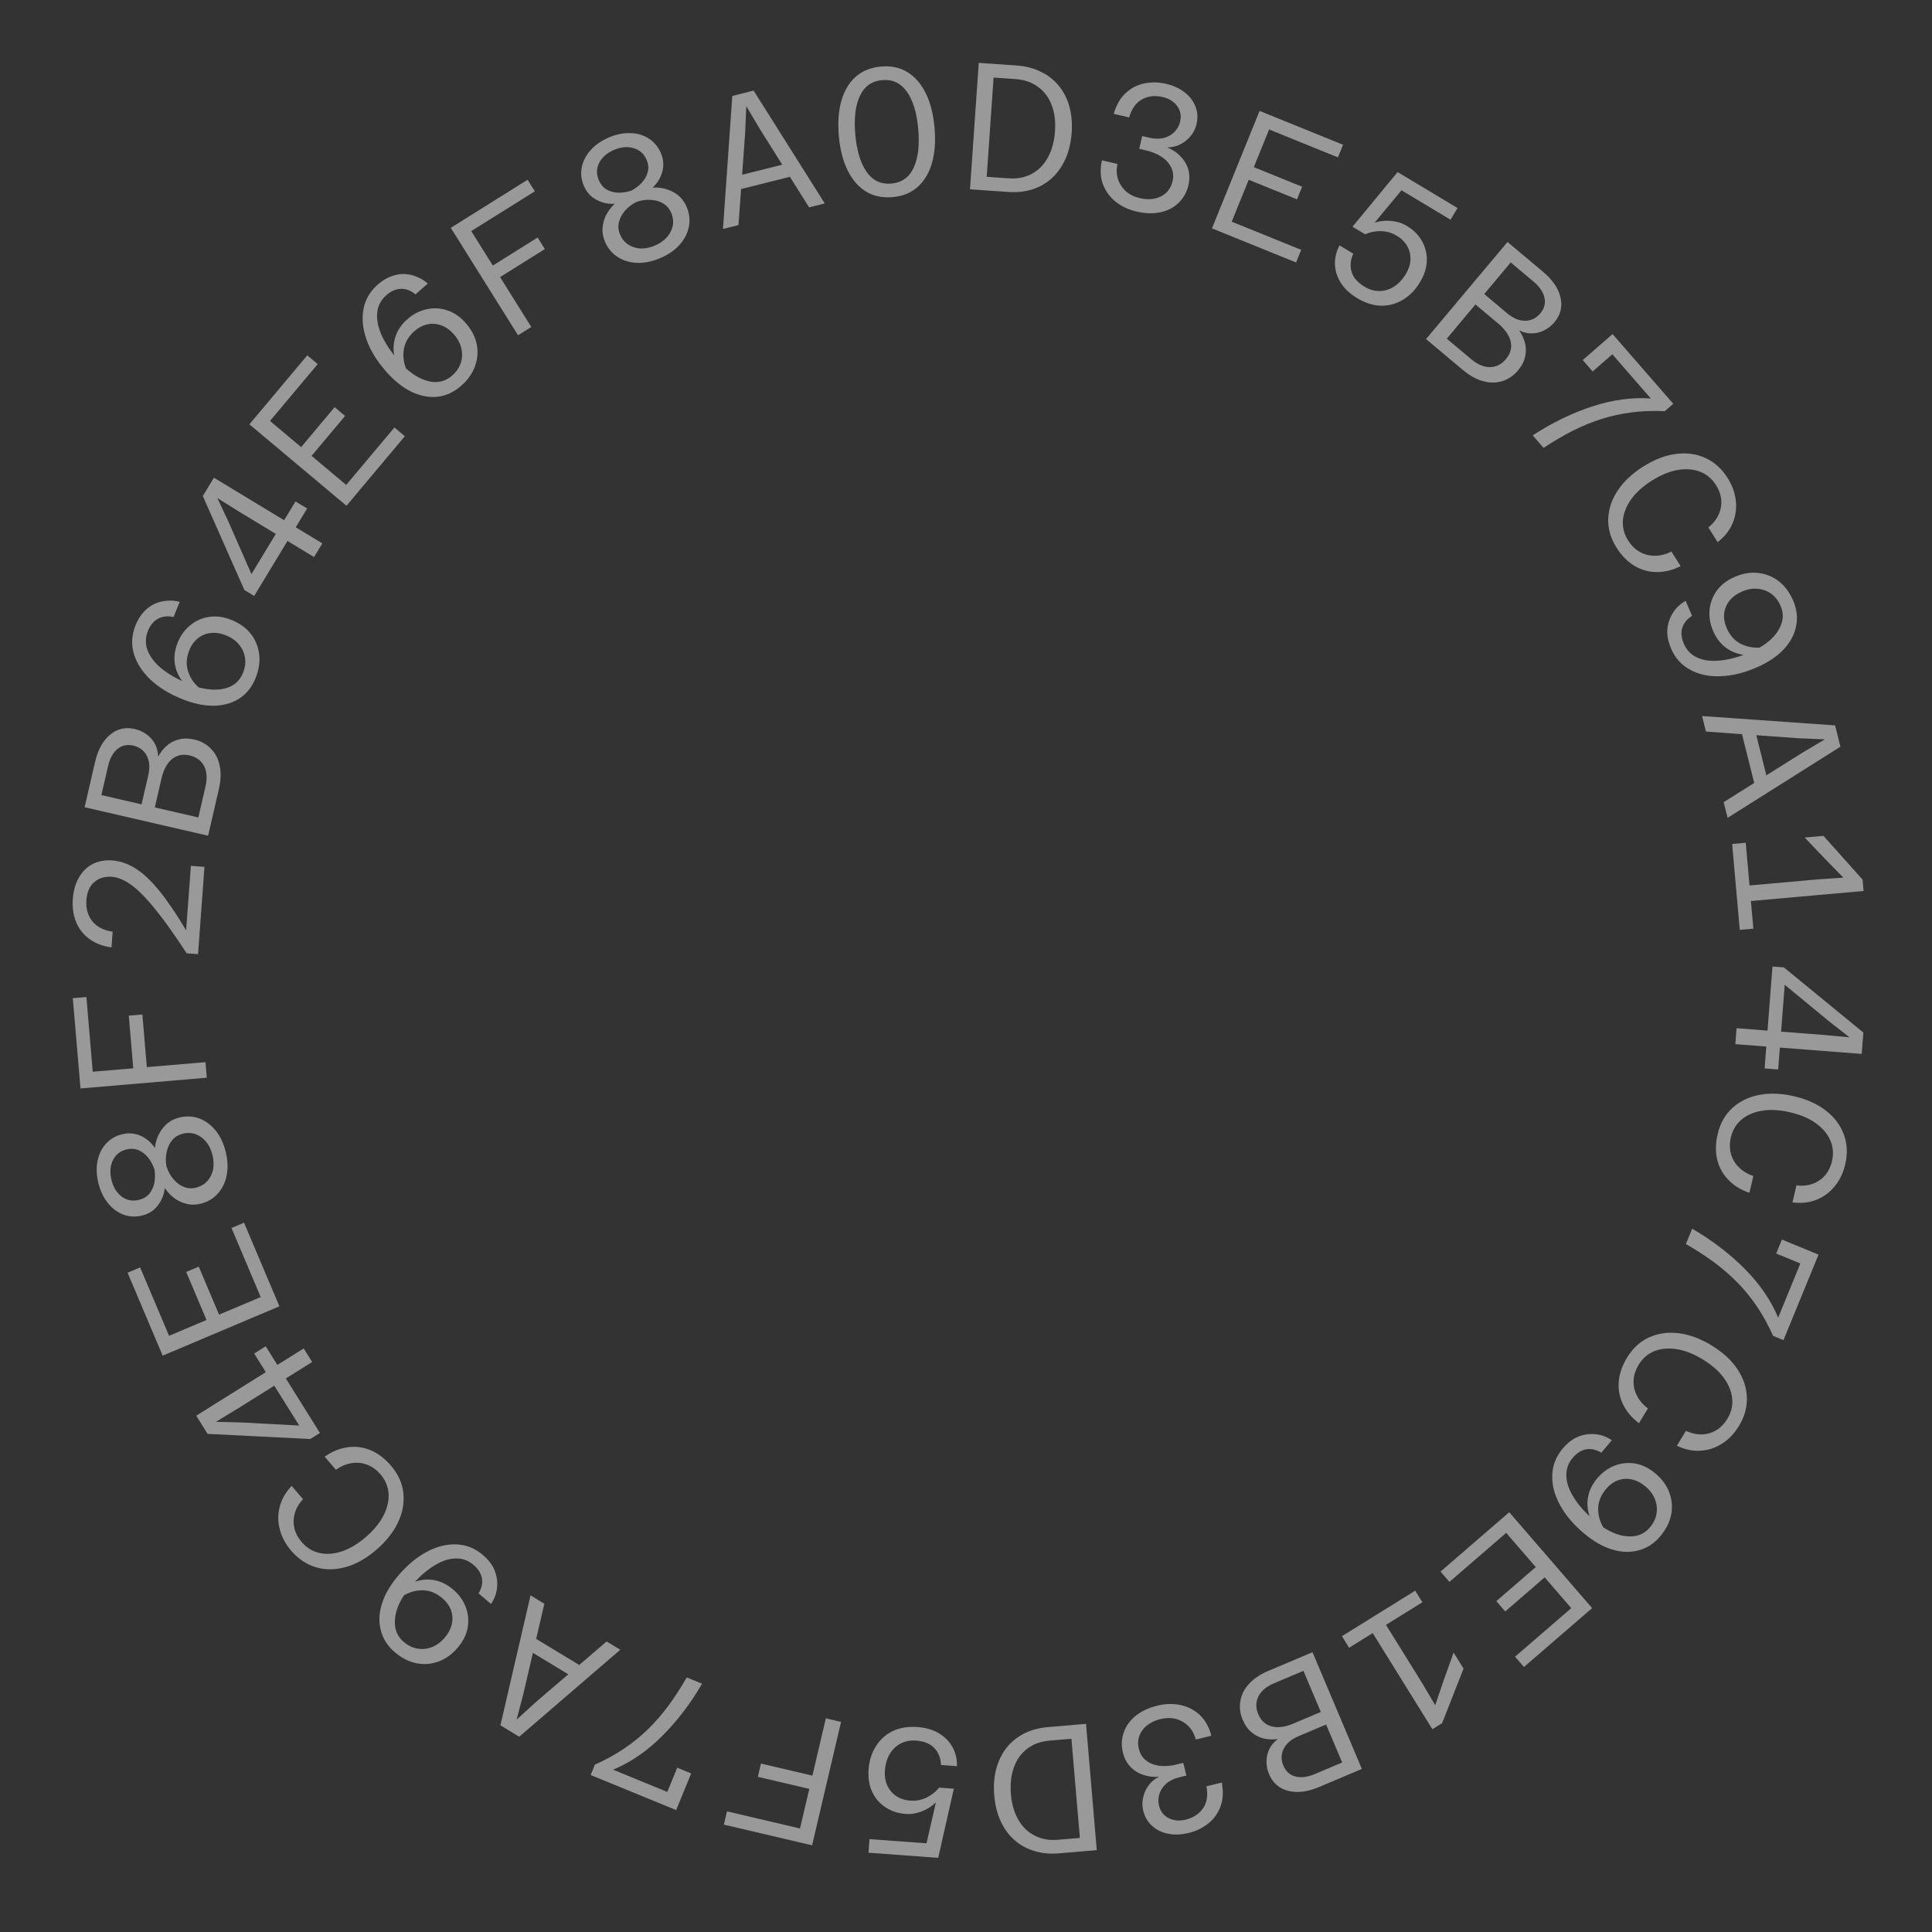 <svg width="133" height="133" viewBox="0 0 133 133" fill="none" xmlns="http://www.w3.org/2000/svg">
<rect x="0" y="0" width="133" height="133" fill="#333333" stroke="none"/>
<path d="M119.546 70.782L121.677 70.947L122.018 66.535L122.803 66.596L128.274 71.081L128.16 72.552L122.527 72.116L122.41 73.624L121.476 73.552L121.592 72.044L119.461 71.879L119.546 70.782ZM122.861 67.792L122.612 71.019L125.553 71.247L127.321 71.409L125.914 70.309L122.861 67.792Z" fill="white" fill-opacity="0.5"/>
<path d="M118.245 78.071C118.42 77.325 118.763 76.721 119.274 76.258C119.783 75.804 120.4 75.508 121.126 75.37C121.86 75.234 122.653 75.266 123.504 75.466C124.397 75.675 125.135 76.011 125.72 76.474C126.305 76.936 126.711 77.485 126.939 78.121C127.166 78.756 127.195 79.435 127.026 80.157C126.887 80.749 126.645 81.253 126.299 81.668C125.962 82.086 125.543 82.394 125.042 82.593C124.542 82.793 123.993 82.852 123.395 82.772L123.669 81.603C124.269 81.676 124.792 81.563 125.238 81.265C125.685 80.968 125.977 80.523 126.116 79.931C126.234 79.428 126.196 78.952 126.001 78.504C125.807 78.056 125.472 77.661 124.996 77.318C124.526 76.985 123.938 76.736 123.232 76.571C122.518 76.403 121.872 76.367 121.293 76.462C120.723 76.56 120.251 76.766 119.877 77.08C119.512 77.397 119.272 77.799 119.158 78.285C119.061 78.699 119.062 79.08 119.16 79.428C119.256 79.785 119.436 80.092 119.701 80.351C119.963 80.618 120.297 80.821 120.701 80.958L120.43 82.115C119.851 81.919 119.368 81.622 118.983 81.223C118.603 80.834 118.348 80.372 118.216 79.836C118.085 79.3 118.095 78.712 118.245 78.071Z" fill="white" fill-opacity="0.5"/>
<path d="M116.489 84.585C117.181 84.985 117.828 85.417 118.431 85.88C119.041 86.347 119.601 86.837 120.111 87.352C120.628 87.87 121.077 88.41 121.459 88.972C121.849 89.537 122.166 90.117 122.408 90.712L124.333 86.016L125.189 86.367L122.776 92.254L122.059 91.96C121.735 91.233 121.369 90.565 120.961 89.957C120.558 89.359 120.109 88.806 119.615 88.297C119.126 87.8 118.584 87.33 117.99 86.889C117.401 86.458 116.757 86.041 116.058 85.638L116.489 84.585ZM125.189 86.367L124.795 87.327L122.274 86.293L122.667 85.333L125.189 86.367Z" fill="white" fill-opacity="0.5"/>
<path d="M112.014 93.45C112.414 92.795 112.928 92.328 113.558 92.049C114.183 91.777 114.862 91.688 115.595 91.784C116.334 91.884 117.077 92.162 117.824 92.619C118.606 93.096 119.203 93.646 119.614 94.268C120.025 94.891 120.239 95.539 120.257 96.214C120.274 96.888 120.09 97.542 119.703 98.175C119.386 98.694 118.999 99.097 118.54 99.384C118.089 99.674 117.595 99.836 117.057 99.869C116.52 99.902 115.98 99.787 115.437 99.524L116.063 98.5C116.609 98.756 117.141 98.812 117.658 98.669C118.175 98.526 118.593 98.195 118.91 97.676C119.179 97.235 119.291 96.771 119.246 96.285C119.202 95.799 119.007 95.318 118.662 94.844C118.32 94.381 117.839 93.961 117.22 93.583C116.595 93.201 115.992 92.964 115.412 92.874C114.84 92.788 114.327 92.836 113.874 93.018C113.428 93.205 113.075 93.512 112.814 93.938C112.593 94.301 112.474 94.663 112.458 95.025C112.438 95.393 112.514 95.742 112.684 96.07C112.85 96.406 113.103 96.703 113.444 96.96L112.825 97.973C112.337 97.606 111.971 97.173 111.729 96.674C111.49 96.186 111.392 95.667 111.435 95.117C111.478 94.567 111.671 94.011 112.014 93.45Z" fill="white" fill-opacity="0.5"/>
<path d="M109.957 101.766C110.296 101.365 110.694 101.074 111.152 100.894C111.605 100.72 112.077 100.672 112.568 100.749C113.054 100.832 113.52 101.062 113.965 101.439C114.423 101.826 114.741 102.264 114.918 102.751C115.101 103.245 115.143 103.75 115.045 104.266C114.941 104.79 114.687 105.29 114.284 105.767C113.869 106.257 113.376 106.576 112.803 106.725C112.231 106.885 111.62 106.866 110.971 106.666C110.328 106.471 109.675 106.094 109.013 105.535C108.294 104.927 107.749 104.275 107.377 103.579C107.006 102.894 106.834 102.214 106.86 101.537C106.881 100.868 107.12 100.262 107.577 99.721C107.841 99.409 108.116 99.173 108.405 99.013C108.699 98.858 108.996 98.766 109.295 98.735C109.594 98.704 109.885 98.721 110.168 98.785C110.453 98.862 110.717 98.982 110.961 99.145L110.235 100.004C109.88 99.791 109.531 99.714 109.187 99.772C108.849 99.836 108.543 100.03 108.269 100.355C107.967 100.711 107.821 101.111 107.828 101.554C107.83 102.003 107.973 102.467 108.255 102.946C108.532 103.431 108.924 103.91 109.431 104.382C109.275 103.934 109.241 103.484 109.327 103.034C109.413 102.583 109.623 102.16 109.957 101.766ZM113.576 105.152C113.829 104.853 113.982 104.536 114.037 104.2C114.092 103.864 114.055 103.533 113.927 103.207C113.799 102.881 113.586 102.591 113.287 102.338C112.981 102.08 112.663 101.915 112.331 101.842C112.006 101.774 111.689 101.795 111.379 101.904C111.075 102.018 110.802 102.218 110.56 102.505C110.216 102.912 110.036 103.344 110.021 103.8C110.007 104.269 110.121 104.715 110.364 105.138C110.996 105.552 111.599 105.762 112.173 105.767C112.748 105.784 113.215 105.579 113.576 105.152Z" fill="white" fill-opacity="0.5"/>
<path d="M103.897 104.102L109.602 110.703L104.911 114.757L104.298 114.048L108.166 110.705L106.336 108.586L103.621 110.932L103.008 110.223L105.723 107.877L103.687 105.522L99.781 108.898L99.168 108.188L103.897 104.102Z" fill="white" fill-opacity="0.5"/>
<path d="M94.917 111.06L97.91 115.881L98.801 117.388L99.38 115.69L100.067 113.762L100.753 114.867L99.275 118.624L98.606 119.04L94.003 111.627L94.917 111.06ZM97.423 109.504L97.917 110.3L92.873 113.432L92.379 112.636L97.423 109.504Z" fill="white" fill-opacity="0.5"/>
<path d="M87.968 119.715C87.643 119.762 87.327 119.751 87.017 119.683C86.708 119.614 86.427 119.475 86.176 119.265C85.916 119.058 85.709 118.77 85.553 118.402C85.364 117.957 85.31 117.518 85.39 117.086C85.462 116.658 85.662 116.265 85.991 115.909C86.32 115.553 86.761 115.258 87.314 115.024L90.353 113.739L93.752 121.774L90.839 123.006C90.018 123.354 89.297 123.446 88.676 123.283C88.055 123.121 87.618 122.74 87.365 122.141C87.245 121.857 87.185 121.566 87.185 121.267C87.186 120.969 87.251 120.683 87.38 120.411C87.505 120.15 87.701 119.918 87.968 119.715ZM90.497 122.133L92.396 121.33L91.291 118.716L89.391 119.52C88.893 119.731 88.553 120.019 88.373 120.385C88.185 120.754 88.177 121.142 88.349 121.549C88.518 121.948 88.796 122.197 89.181 122.296C89.567 122.395 90.006 122.341 90.497 122.133ZM89.728 115.021L87.702 115.878C87.18 116.099 86.823 116.399 86.631 116.779C86.442 117.166 86.438 117.575 86.62 118.005C86.811 118.458 87.12 118.739 87.546 118.848C87.973 118.957 88.47 118.892 89.038 118.652L90.926 117.853L89.728 115.021Z" fill="white" fill-opacity="0.5"/>
<path d="M79.673 117.418C80.215 117.284 80.744 117.27 81.259 117.374C81.766 117.481 82.207 117.707 82.584 118.052C82.963 118.405 83.232 118.883 83.389 119.488L82.321 119.752C82.219 119.373 82.049 119.064 81.809 118.822C81.561 118.583 81.272 118.418 80.94 118.328C80.611 118.247 80.264 118.251 79.9 118.34C79.334 118.48 78.913 118.738 78.637 119.116C78.363 119.501 78.284 119.928 78.399 120.397C78.487 120.753 78.661 121.024 78.921 121.208C79.175 121.403 79.483 121.52 79.845 121.56C80.207 121.599 80.59 121.569 80.994 121.47L81.455 121.356L81.671 122.23L81.173 122.352C80.801 122.444 80.503 122.591 80.278 122.792C80.053 122.994 79.899 123.224 79.818 123.485C79.73 123.756 79.719 124.024 79.785 124.291C79.885 124.696 80.106 124.985 80.449 125.157C80.794 125.338 81.189 125.374 81.634 125.264C82.16 125.134 82.558 124.869 82.828 124.468C83.092 124.076 83.166 123.577 83.051 122.971L84.107 122.71C84.226 123.333 84.198 123.881 84.023 124.353C83.842 124.836 83.56 125.227 83.18 125.527C82.793 125.837 82.348 126.054 81.847 126.177C81.329 126.305 80.853 126.324 80.418 126.234C79.986 126.151 79.621 125.975 79.323 125.706C79.016 125.438 78.809 125.086 78.701 124.649C78.627 124.349 78.626 124.045 78.695 123.736C78.765 123.427 78.893 123.147 79.08 122.894C79.26 122.653 79.496 122.457 79.785 122.309C79.399 122.344 79.036 122.3 78.697 122.178C78.352 122.066 78.057 121.881 77.814 121.623C77.57 121.366 77.4 121.043 77.304 120.655C77.184 120.169 77.203 119.705 77.36 119.263C77.509 118.823 77.78 118.443 78.173 118.123C78.566 117.803 79.066 117.568 79.673 117.418Z" fill="white" fill-opacity="0.5"/>
<path d="M74.763 118.671L75.502 127.365L72.899 127.586C72.276 127.639 71.707 127.583 71.191 127.418C70.668 127.261 70.211 127.008 69.821 126.656C69.433 126.313 69.12 125.883 68.884 125.368C68.648 124.853 68.502 124.268 68.446 123.612C68.389 122.947 68.434 122.337 68.579 121.781C68.725 121.234 68.959 120.749 69.283 120.329C69.608 119.916 70.014 119.585 70.503 119.334C70.985 119.093 71.537 118.945 72.159 118.892L74.763 118.671ZM73.758 119.697L72.239 119.827C71.641 119.877 71.134 120.063 70.718 120.382C70.294 120.703 69.987 121.13 69.798 121.665C69.602 122.209 69.533 122.825 69.592 123.514C69.65 124.203 69.822 124.791 70.106 125.277C70.381 125.764 70.755 126.125 71.227 126.361C71.691 126.606 72.222 126.703 72.819 126.652L74.339 126.523L73.758 119.697Z" fill="white" fill-opacity="0.5"/>
<path d="M63.155 118.89C63.72 118.932 64.207 119.072 64.616 119.311C65.024 119.55 65.34 119.866 65.561 120.258C65.783 120.65 65.889 121.092 65.878 121.585L64.781 121.504C64.764 121.043 64.613 120.656 64.327 120.343C64.04 120.037 63.622 119.865 63.074 119.824C62.675 119.795 62.319 119.861 62.007 120.022C61.694 120.183 61.442 120.423 61.252 120.744C61.061 121.064 60.95 121.444 60.917 121.885C60.875 122.458 61.016 122.936 61.338 123.319C61.661 123.702 62.105 123.915 62.67 123.956C63.053 123.984 63.421 123.915 63.776 123.749C64.122 123.582 64.415 123.353 64.654 123.061L65.663 123.136L64.587 127.894L59.788 127.542L59.856 126.607L63.783 126.895L64.429 124.073C64.159 124.337 63.839 124.543 63.469 124.691C63.09 124.839 62.718 124.9 62.352 124.873C61.812 124.833 61.343 124.677 60.945 124.406C60.539 124.134 60.235 123.777 60.034 123.336C59.832 122.895 59.752 122.388 59.794 121.815C59.841 121.183 60.014 120.64 60.315 120.186C60.608 119.731 60.996 119.388 61.481 119.156C61.965 118.933 62.523 118.844 63.155 118.89Z" fill="white" fill-opacity="0.5"/>
<path d="M57.898 118.538L55.905 127.033L49.832 125.608L50.046 124.695L55.072 125.874L55.712 123.148L52.17 122.317L52.385 121.405L55.926 122.236L56.851 118.293L57.898 118.538Z" fill="white" fill-opacity="0.5"/>
<path d="M48.329 115.907C47.929 116.599 47.497 117.246 47.034 117.849C46.567 118.459 46.077 119.019 45.562 119.529C45.044 120.046 44.504 120.495 43.942 120.877C43.377 121.267 42.797 121.584 42.202 121.826L46.898 123.751L46.547 124.606L40.66 122.194L40.954 121.477C41.681 121.153 42.349 120.787 42.957 120.379C43.555 119.976 44.108 119.527 44.617 119.033C45.114 118.544 45.584 118.002 46.025 117.408C46.456 116.819 46.873 116.175 47.277 115.476L48.329 115.907ZM46.547 124.606L45.587 124.213L46.621 121.692L47.581 122.085L46.547 124.606Z" fill="white" fill-opacity="0.5"/>
<path d="M40.377 114.923L39.891 115.725L35.839 113.271L36.325 112.469L40.377 114.923ZM35.744 119.556L34.45 118.772L36.522 109.826L37.474 110.403L36.029 116.601L35.564 118.38L36.933 117.134L41.761 113L42.702 113.57L35.744 119.556Z" fill="white" fill-opacity="0.5"/>
<path d="M31.183 109.414C31.584 109.753 31.875 110.151 32.055 110.609C32.229 111.062 32.278 111.534 32.2 112.025C32.117 112.511 31.887 112.977 31.511 113.422C31.123 113.88 30.686 114.198 30.198 114.375C29.705 114.558 29.2 114.6 28.683 114.502C28.16 114.398 27.659 114.144 27.182 113.741C26.692 113.326 26.373 112.833 26.224 112.26C26.064 111.688 26.084 111.077 26.284 110.428C26.478 109.785 26.855 109.132 27.415 108.47C28.022 107.751 28.674 107.206 29.371 106.834C30.055 106.463 30.735 106.291 31.412 106.317C32.082 106.338 32.687 106.577 33.228 107.034C33.54 107.298 33.776 107.573 33.936 107.862C34.091 108.156 34.184 108.453 34.215 108.752C34.246 109.051 34.229 109.342 34.164 109.625C34.087 109.91 33.967 110.174 33.804 110.418L32.945 109.692C33.158 109.337 33.235 108.988 33.177 108.644C33.113 108.306 32.919 108 32.594 107.726C32.238 107.424 31.838 107.278 31.395 107.285C30.946 107.287 30.482 107.43 30.003 107.712C29.518 107.989 29.039 108.381 28.567 108.888C29.015 108.732 29.465 108.698 29.916 108.784C30.366 108.87 30.789 109.08 31.183 109.414ZM27.797 113.033C28.096 113.286 28.413 113.439 28.749 113.494C29.085 113.549 29.416 113.512 29.742 113.384C30.069 113.256 30.358 113.043 30.611 112.744C30.869 112.438 31.035 112.12 31.108 111.788C31.175 111.464 31.154 111.146 31.045 110.836C30.931 110.532 30.731 110.259 30.445 110.017C30.037 109.673 29.605 109.493 29.149 109.478C28.68 109.464 28.235 109.578 27.811 109.821C27.397 110.453 27.188 111.056 27.183 111.63C27.166 112.205 27.37 112.672 27.797 113.033Z" fill="white" fill-opacity="0.5"/>
<path d="M26.905 100.887C27.406 101.467 27.694 102.099 27.768 102.784C27.837 103.463 27.714 104.136 27.4 104.804C27.079 105.478 26.587 106.101 25.925 106.673C25.232 107.273 24.526 107.673 23.808 107.875C23.09 108.077 22.408 108.083 21.76 107.894C21.112 107.705 20.545 107.33 20.06 106.769C19.663 106.309 19.397 105.817 19.264 105.293C19.124 104.775 19.121 104.255 19.253 103.733C19.386 103.211 19.66 102.731 20.076 102.295L20.861 103.203C20.45 103.646 20.234 104.135 20.213 104.671C20.192 105.207 20.38 105.705 20.778 106.166C21.116 106.556 21.523 106.805 22 106.91C22.477 107.016 22.993 106.977 23.55 106.793C24.096 106.608 24.642 106.279 25.191 105.805C25.746 105.325 26.154 104.823 26.417 104.299C26.674 103.78 26.784 103.277 26.749 102.79C26.707 102.308 26.523 101.878 26.196 101.5C25.918 101.178 25.609 100.955 25.27 100.83C24.925 100.698 24.57 100.664 24.205 100.726C23.834 100.781 23.475 100.932 23.126 101.179L22.35 100.28C22.848 99.927 23.372 99.711 23.921 99.633C24.459 99.554 24.983 99.618 25.493 99.827C26.004 100.035 26.474 100.389 26.905 100.887Z" fill="white" fill-opacity="0.5"/>
<path d="M21.489 93.76L19.677 94.894L22.025 98.645L21.357 99.063L14.292 98.708L13.509 97.457L18.299 94.459L17.496 93.177L18.291 92.68L19.093 93.962L20.905 92.828L21.489 93.76ZM20.6 98.136L18.882 95.392L16.382 96.957L14.864 97.878L16.649 97.925L20.6 98.136Z" fill="white" fill-opacity="0.5"/>
<path d="M19.234 89.926L11.198 93.325L8.783 87.615L9.646 87.25L11.638 91.958L14.217 90.868L12.819 87.563L13.683 87.198L15.08 90.502L17.947 89.29L15.936 84.535L16.799 84.17L19.234 89.926Z" fill="white" fill-opacity="0.5"/>
<path d="M15.537 79.285C15.68 79.868 15.703 80.412 15.604 80.916C15.504 81.413 15.298 81.833 14.988 82.176C14.678 82.518 14.284 82.749 13.806 82.866C13.466 82.95 13.136 82.95 12.815 82.866C12.486 82.784 12.187 82.635 11.919 82.418C11.641 82.195 11.409 81.917 11.224 81.585L10.652 79.267C10.656 78.897 10.729 78.549 10.871 78.222C11.014 77.895 11.207 77.619 11.453 77.396C11.698 77.172 11.99 77.019 12.33 76.935C12.816 76.815 13.275 76.835 13.71 76.994C14.143 77.153 14.521 77.429 14.841 77.822C15.161 78.215 15.393 78.703 15.537 79.285ZM14.626 79.51C14.539 79.154 14.396 78.854 14.199 78.611C13.991 78.362 13.75 78.185 13.476 78.081C13.193 77.979 12.894 77.967 12.578 78.045C12.287 78.117 12.048 78.262 11.862 78.479C11.675 78.697 11.548 78.965 11.48 79.282C11.402 79.593 11.395 79.929 11.459 80.291C11.571 80.641 11.735 80.94 11.95 81.187C12.155 81.428 12.391 81.602 12.658 81.708C12.916 81.816 13.195 81.833 13.495 81.759C13.81 81.681 14.069 81.531 14.272 81.309C14.467 81.09 14.599 80.825 14.669 80.516C14.728 80.201 14.714 79.866 14.626 79.51ZM10.633 80.495C10.521 80.179 10.373 79.907 10.187 79.678C9.992 79.443 9.77 79.274 9.522 79.172C9.274 79.071 9.004 79.056 8.713 79.127C8.268 79.237 7.953 79.491 7.767 79.888C7.58 80.278 7.549 80.724 7.672 81.225C7.798 81.735 8.034 82.119 8.381 82.376C8.728 82.634 9.124 82.708 9.569 82.598C9.86 82.527 10.093 82.392 10.267 82.194C10.44 81.989 10.559 81.74 10.624 81.45C10.68 81.153 10.683 80.834 10.633 80.495ZM11.364 81.473C11.363 81.817 11.301 82.141 11.179 82.446C11.049 82.753 10.869 83.016 10.64 83.235C10.401 83.449 10.12 83.596 9.796 83.675C9.343 83.787 8.913 83.769 8.508 83.62C8.092 83.465 7.735 83.201 7.437 82.828C7.131 82.457 6.91 81.997 6.774 81.447C6.638 80.897 6.62 80.386 6.718 79.915C6.809 79.447 7.003 79.051 7.301 78.729C7.591 78.409 7.967 78.191 8.428 78.078C8.743 78 9.057 78 9.368 78.078C9.671 78.157 9.951 78.303 10.209 78.514C10.459 78.727 10.665 78.989 10.828 79.301L11.364 81.473Z" fill="white" fill-opacity="0.5"/>
<path d="M14.235 74.19L5.541 74.93L5.012 68.715L5.947 68.635L6.384 73.779L9.174 73.542L8.866 69.917L9.8 69.838L10.108 73.462L14.143 73.119L14.235 74.19Z" fill="white" fill-opacity="0.5"/>
<path d="M13.634 65.684L12.848 65.626C12.045 64.389 11.337 63.393 10.724 62.637C10.112 61.874 9.564 61.311 9.081 60.95C8.589 60.588 8.132 60.392 7.708 60.36C7.217 60.324 6.812 60.445 6.491 60.722C6.169 60.999 5.988 61.416 5.947 61.973C5.906 62.538 6.042 63.02 6.355 63.419C6.669 63.81 7.136 64.049 7.756 64.137L7.677 65.221C7.065 65.134 6.553 64.938 6.141 64.632C5.729 64.326 5.427 63.936 5.236 63.463C5.046 62.989 4.971 62.466 5.013 61.892C5.057 61.294 5.203 60.791 5.45 60.383C5.689 59.974 6.004 59.671 6.394 59.474C6.785 59.277 7.229 59.197 7.728 59.234C8.276 59.274 8.814 59.46 9.341 59.791C9.86 60.121 10.403 60.633 10.971 61.327C11.53 62.02 12.144 62.925 12.814 64.044L13.14 59.606L14.075 59.675L13.634 65.684Z" fill="white" fill-opacity="0.5"/>
<path d="M10.885 52.094C11.038 51.805 11.232 51.554 11.469 51.344C11.706 51.133 11.983 50.988 12.301 50.907C12.621 50.819 12.975 50.819 13.365 50.909C13.836 51.017 14.223 51.231 14.526 51.549C14.831 51.858 15.031 52.251 15.127 52.726C15.223 53.202 15.203 53.731 15.068 54.316L14.327 57.532L5.825 55.571L6.535 52.49C6.736 51.621 7.084 50.983 7.58 50.575C8.076 50.168 8.64 50.038 9.274 50.184C9.574 50.253 9.845 50.375 10.087 50.551C10.329 50.726 10.522 50.946 10.666 51.21C10.804 51.464 10.877 51.759 10.885 52.094ZM7.443 52.725L6.98 54.734L9.745 55.372L10.208 53.362C10.33 52.834 10.295 52.39 10.105 52.03C9.916 51.661 9.607 51.428 9.176 51.328C8.754 51.231 8.39 51.309 8.083 51.564C7.776 51.818 7.563 52.205 7.443 52.725ZM13.655 56.274L14.149 54.13C14.276 53.578 14.242 53.112 14.047 52.734C13.845 52.354 13.516 52.111 13.061 52.006C12.582 51.896 12.173 51.981 11.835 52.262C11.496 52.543 11.257 52.984 11.119 53.585L10.658 55.583L13.655 56.274Z" fill="white" fill-opacity="0.5"/>
<path d="M12.232 44.237C12.429 43.751 12.716 43.354 13.092 43.048C13.471 42.734 13.904 42.541 14.392 42.469C14.883 42.39 15.399 42.459 15.939 42.679C16.495 42.904 16.937 43.222 17.265 43.634C17.585 44.043 17.777 44.512 17.841 45.041C17.908 45.563 17.824 46.114 17.59 46.693C17.348 47.287 16.981 47.75 16.487 48.08C15.989 48.4 15.404 48.567 14.732 48.583C14.053 48.595 13.312 48.438 12.509 48.113C11.636 47.759 10.917 47.315 10.351 46.779C9.782 46.234 9.402 45.639 9.213 44.996C9.027 44.345 9.068 43.692 9.334 43.035C9.487 42.657 9.68 42.348 9.912 42.109C10.136 41.868 10.385 41.685 10.659 41.563C10.934 41.44 11.218 41.371 11.512 41.356C11.802 41.329 12.088 41.355 12.37 41.434L11.948 42.477C11.544 42.385 11.192 42.422 10.891 42.588C10.582 42.75 10.348 43.028 10.188 43.422C10.013 43.855 9.996 44.284 10.138 44.71C10.284 45.129 10.563 45.526 10.978 45.9C11.395 46.267 11.918 46.596 12.547 46.887C12.259 46.51 12.086 46.094 12.028 45.638C11.97 45.183 12.038 44.716 12.232 44.237ZM16.725 46.329C16.873 45.966 16.92 45.616 16.867 45.28C16.815 44.944 16.677 44.641 16.454 44.371C16.231 44.1 15.938 43.892 15.575 43.745C15.204 43.594 14.854 43.538 14.524 43.575C14.186 43.609 13.891 43.727 13.638 43.931C13.377 44.13 13.176 44.404 13.035 44.752C12.835 45.246 12.801 45.718 12.933 46.167C13.061 46.606 13.306 46.988 13.668 47.315C14.398 47.512 15.038 47.529 15.59 47.366C16.137 47.192 16.516 46.846 16.725 46.329Z" fill="white" fill-opacity="0.5"/>
<path d="M21.619 38.347L19.79 37.24L17.498 41.025L16.824 40.617L13.962 34.148L14.726 32.886L19.558 35.813L20.342 34.52L21.144 35.005L20.36 36.299L22.189 37.406L21.619 38.347ZM17.311 39.523L18.988 36.754L16.465 35.226L14.96 34.285L15.721 35.9L17.311 39.523Z" fill="white" fill-opacity="0.5"/>
<path d="M23.852 34.818L17.169 29.21L21.154 24.46L21.872 25.063L18.586 28.979L20.731 30.779L23.037 28.031L23.755 28.634L21.449 31.382L23.833 33.382L27.152 29.428L27.87 30.03L23.852 34.818Z" fill="white" fill-opacity="0.5"/>
<path d="M28.058 21.963C28.454 21.618 28.889 21.394 29.362 21.291C29.842 21.183 30.316 21.206 30.784 21.363C31.258 21.514 31.686 21.809 32.069 22.249C32.463 22.702 32.713 23.186 32.819 23.701C32.92 24.21 32.879 24.715 32.697 25.216C32.521 25.712 32.197 26.165 31.726 26.576C31.242 26.997 30.705 27.243 30.115 27.315C29.526 27.375 28.929 27.259 28.323 26.969C27.711 26.673 27.121 26.198 26.552 25.544C25.933 24.834 25.493 24.113 25.231 23.38C24.969 22.635 24.9 21.933 25.022 21.274C25.151 20.61 25.482 20.045 26.016 19.58C26.324 19.312 26.636 19.124 26.95 19.016C27.259 18.901 27.564 18.851 27.864 18.866C28.165 18.881 28.449 18.948 28.719 19.067C28.989 19.174 29.232 19.327 29.449 19.525L28.601 20.264C28.282 20 27.951 19.873 27.608 19.885C27.259 19.89 26.924 20.033 26.604 20.312C26.252 20.618 26.043 20.994 25.977 21.438C25.917 21.877 25.987 22.357 26.187 22.879C26.393 23.395 26.711 23.925 27.14 24.469C27.054 24.002 27.088 23.553 27.242 23.12C27.396 22.688 27.668 22.302 28.058 21.963ZM31.119 25.86C31.415 25.603 31.615 25.313 31.72 24.989C31.825 24.666 31.839 24.333 31.763 23.991C31.686 23.649 31.519 23.331 31.262 23.035C30.999 22.733 30.712 22.524 30.401 22.409C30.085 22.286 29.768 22.258 29.45 22.325C29.127 22.385 28.824 22.539 28.541 22.785C28.139 23.135 27.895 23.541 27.81 24.001C27.726 24.45 27.772 24.902 27.947 25.358C28.509 25.863 29.072 26.168 29.638 26.272C30.204 26.364 30.698 26.227 31.119 25.86Z" fill="white" fill-opacity="0.5"/>
<path d="M35.662 23.079L31.033 15.684L36.32 12.374L36.817 13.169L32.441 15.908L33.927 18.282L37.01 16.351L37.508 17.146L34.425 19.076L36.574 22.509L35.662 23.079Z" fill="white" fill-opacity="0.5"/>
<path d="M45.458 17.765C44.906 18.001 44.373 18.111 43.859 18.095C43.352 18.076 42.905 17.941 42.517 17.69C42.129 17.439 41.838 17.087 41.645 16.635C41.507 16.313 41.454 15.987 41.485 15.657C41.513 15.319 41.612 15 41.783 14.7C41.958 14.39 42.195 14.116 42.493 13.88L44.688 12.942C45.054 12.886 45.409 12.901 45.755 12.989C46.101 13.077 46.404 13.224 46.664 13.43C46.924 13.636 47.123 13.9 47.261 14.222C47.457 14.681 47.512 15.138 47.425 15.592C47.338 16.046 47.127 16.463 46.79 16.842C46.454 17.222 46.01 17.529 45.458 17.765ZM45.09 16.903C45.427 16.759 45.7 16.57 45.908 16.336C46.12 16.091 46.256 15.825 46.314 15.537C46.369 15.242 46.333 14.944 46.205 14.646C46.087 14.37 45.906 14.157 45.66 14.008C45.416 13.859 45.131 13.777 44.807 13.761C44.488 13.735 44.155 13.782 43.808 13.903C43.48 14.07 43.212 14.28 43.003 14.532C42.798 14.774 42.665 15.035 42.603 15.315C42.538 15.587 42.566 15.865 42.688 16.149C42.815 16.448 43.005 16.679 43.256 16.844C43.505 17 43.787 17.088 44.103 17.107C44.424 17.115 44.752 17.047 45.09 16.903ZM43.474 13.121C43.767 12.96 44.012 12.769 44.208 12.549C44.408 12.319 44.539 12.072 44.599 11.811C44.66 11.55 44.631 11.281 44.513 11.005C44.333 10.584 44.032 10.314 43.609 10.195C43.195 10.073 42.75 10.114 42.275 10.317C41.792 10.523 41.452 10.818 41.253 11.202C41.055 11.586 41.045 11.989 41.226 12.41C41.343 12.686 41.514 12.894 41.737 13.034C41.968 13.171 42.232 13.249 42.53 13.266C42.832 13.273 43.146 13.225 43.474 13.121ZM42.626 14C42.286 14.055 41.957 14.046 41.636 13.975C41.312 13.896 41.023 13.761 40.77 13.57C40.52 13.368 40.33 13.114 40.199 12.808C40.016 12.379 39.965 11.952 40.046 11.527C40.132 11.092 40.335 10.697 40.655 10.343C40.971 9.981 41.39 9.689 41.911 9.466C42.432 9.243 42.933 9.143 43.413 9.164C43.891 9.178 44.312 9.306 44.679 9.548C45.042 9.782 45.316 10.118 45.503 10.555C45.631 10.854 45.681 11.163 45.655 11.482C45.625 11.794 45.527 12.094 45.36 12.383C45.19 12.664 44.965 12.91 44.683 13.121L42.626 14Z" fill="white" fill-opacity="0.5"/>
<path d="M50.444 13.157L50.216 12.248L54.811 11.096L55.039 12.005L50.444 13.157ZM50.412 6.606L51.88 6.238L56.778 14.005L55.699 14.275L52.312 8.887L51.374 7.306L51.296 9.155L50.837 15.495L49.77 15.762L50.412 6.606Z" fill="white" fill-opacity="0.5"/>
<path d="M61.446 13.57C60.748 13.633 60.135 13.503 59.604 13.182C59.081 12.852 58.661 12.362 58.344 11.713C58.027 11.063 57.828 10.282 57.747 9.369C57.665 8.448 57.722 7.639 57.92 6.944C58.117 6.249 58.445 5.697 58.902 5.288C59.368 4.879 59.949 4.643 60.646 4.581C61.352 4.518 61.962 4.648 62.475 4.97C62.998 5.292 63.417 5.778 63.734 6.427C64.051 7.068 64.25 7.854 64.333 8.783C64.415 9.705 64.357 10.513 64.16 11.208C63.962 11.903 63.635 12.456 63.178 12.864C62.729 13.272 62.151 13.508 61.446 13.57ZM61.363 12.637C62.077 12.573 62.588 12.21 62.897 11.546C63.206 10.883 63.311 9.995 63.212 8.883C63.113 7.762 62.853 6.907 62.432 6.317C62.011 5.719 61.443 5.451 60.729 5.515C60.016 5.578 59.504 5.942 59.195 6.605C58.885 7.26 58.78 8.148 58.88 9.268C58.978 10.381 59.239 11.236 59.66 11.834C60.081 12.433 60.649 12.7 61.363 12.637Z" fill="white" fill-opacity="0.5"/>
<path d="M66.774 13.032L67.379 4.328L69.986 4.509C70.609 4.553 71.163 4.696 71.647 4.938C72.141 5.173 72.552 5.494 72.883 5.901C73.215 6.3 73.458 6.772 73.612 7.318C73.766 7.863 73.82 8.464 73.775 9.121C73.728 9.786 73.591 10.382 73.362 10.909C73.134 11.428 72.828 11.87 72.443 12.236C72.059 12.593 71.606 12.858 71.084 13.031C70.572 13.196 70.004 13.257 69.38 13.213L66.774 13.032ZM67.924 12.172L69.445 12.278C70.044 12.32 70.573 12.214 71.033 11.962C71.502 11.711 71.871 11.336 72.139 10.836C72.417 10.329 72.579 9.731 72.627 9.041C72.675 8.351 72.597 7.744 72.391 7.22C72.193 6.697 71.879 6.282 71.45 5.977C71.029 5.664 70.519 5.486 69.921 5.445L68.399 5.339L67.924 12.172Z" fill="white" fill-opacity="0.5"/>
<path d="M78.238 14.563C77.694 14.437 77.215 14.211 76.803 13.886C76.399 13.561 76.106 13.16 75.926 12.683C75.747 12.197 75.724 11.648 75.856 11.037L76.928 11.285C76.848 11.668 76.861 12.022 76.966 12.345C77.079 12.671 77.263 12.948 77.518 13.178C77.775 13.4 78.086 13.553 78.451 13.637C79.019 13.768 79.512 13.728 79.929 13.516C80.347 13.296 80.611 12.95 80.719 12.479C80.802 12.122 80.768 11.802 80.62 11.52C80.481 11.232 80.259 10.988 79.954 10.789C79.65 10.591 79.294 10.445 78.888 10.351L78.425 10.244L78.627 9.367L79.127 9.483C79.5 9.569 79.833 9.573 80.125 9.495C80.416 9.416 80.657 9.28 80.848 9.084C81.048 8.882 81.179 8.647 81.241 8.379C81.335 7.973 81.268 7.616 81.04 7.307C80.814 6.989 80.477 6.779 80.03 6.676C79.503 6.555 79.028 6.612 78.605 6.848C78.193 7.078 77.902 7.49 77.731 8.083L76.671 7.839C76.846 7.229 77.118 6.753 77.488 6.411C77.867 6.062 78.295 5.84 78.77 5.744C79.255 5.642 79.75 5.649 80.253 5.766C80.773 5.885 81.206 6.084 81.553 6.36C81.901 6.629 82.148 6.951 82.292 7.326C82.445 7.703 82.47 8.111 82.369 8.55C82.3 8.85 82.165 9.123 81.963 9.367C81.761 9.611 81.52 9.803 81.24 9.944C80.969 10.078 80.671 10.146 80.346 10.149C80.706 10.291 81.01 10.494 81.258 10.756C81.515 11.012 81.694 11.31 81.796 11.65C81.897 11.99 81.902 12.355 81.813 12.744C81.7 13.232 81.474 13.637 81.134 13.961C80.803 14.286 80.389 14.503 79.894 14.611C79.399 14.719 78.847 14.703 78.238 14.563Z" fill="white" fill-opacity="0.5"/>
<path d="M83.432 15.721L86.71 7.635L92.456 9.965L92.104 10.834L87.366 8.913L86.314 11.508L89.638 12.855L89.286 13.724L85.962 12.376L84.792 15.261L89.576 17.2L89.224 18.069L83.432 15.721Z" fill="white" fill-opacity="0.5"/>
<path d="M93.432 20.527C92.946 20.236 92.575 19.891 92.317 19.494C92.061 19.096 91.921 18.672 91.9 18.222C91.879 17.772 91.984 17.33 92.216 16.895L93.159 17.462C92.966 17.88 92.926 18.294 93.04 18.703C93.159 19.105 93.454 19.447 93.925 19.73C94.268 19.936 94.615 20.038 94.967 20.035C95.318 20.032 95.651 19.931 95.966 19.731C96.281 19.531 96.552 19.242 96.779 18.863C97.075 18.37 97.165 17.88 97.05 17.393C96.934 16.906 96.634 16.516 96.148 16.224C95.819 16.027 95.459 15.922 95.068 15.911C94.683 15.903 94.319 15.976 93.974 16.129L93.106 15.607L96.212 11.845L100.338 14.323L99.855 15.126L96.48 13.099L94.631 15.327C94.991 15.213 95.37 15.173 95.767 15.208C96.171 15.247 96.531 15.36 96.845 15.549C97.309 15.828 97.658 16.178 97.891 16.6C98.13 17.026 98.241 17.482 98.222 17.966C98.203 18.45 98.046 18.939 97.75 19.432C97.424 19.975 97.024 20.381 96.551 20.651C96.085 20.925 95.583 21.057 95.046 21.045C94.513 21.026 93.975 20.854 93.432 20.527Z" fill="white" fill-opacity="0.5"/>
<path d="M104.577 22.746C104.766 23.013 104.9 23.3 104.98 23.607C105.06 23.913 105.064 24.226 104.991 24.546C104.925 24.871 104.763 25.187 104.506 25.494C104.196 25.864 103.83 26.112 103.409 26.237C102.995 26.368 102.554 26.368 102.087 26.238C101.62 26.107 101.157 25.849 100.697 25.463L98.169 23.342L103.778 16.658L106.2 18.691C106.883 19.264 107.294 19.864 107.431 20.491C107.569 21.118 107.429 21.68 107.011 22.178C106.813 22.414 106.581 22.6 106.315 22.736C106.049 22.871 105.765 22.944 105.464 22.952C105.175 22.96 104.879 22.891 104.577 22.746ZM105.579 19.393L103.999 18.067L102.175 20.241L103.755 21.567C104.17 21.915 104.581 22.086 104.989 22.08C105.403 22.079 105.751 21.91 106.035 21.571C106.314 21.239 106.41 20.879 106.322 20.49C106.235 20.102 105.987 19.736 105.579 19.393ZM99.596 23.315L101.281 24.729C101.715 25.093 102.145 25.274 102.571 25.273C103.002 25.264 103.367 25.082 103.667 24.724C103.983 24.348 104.093 23.945 103.996 23.515C103.899 23.086 103.615 22.673 103.142 22.277L101.572 20.959L99.596 23.315Z" fill="white" fill-opacity="0.5"/>
<path d="M105.513 29.972C106.182 29.534 106.858 29.15 107.542 28.819C108.233 28.483 108.923 28.203 109.612 27.979C110.307 27.749 110.991 27.59 111.665 27.501C112.345 27.406 113.005 27.384 113.645 27.434L110.313 23.606L111.01 22.999L115.188 27.797L114.604 28.306C113.809 28.269 113.048 28.296 112.321 28.388C111.606 28.48 110.91 28.633 110.234 28.846C109.569 29.06 108.907 29.333 108.246 29.665C107.597 29.998 106.935 30.387 106.26 30.83L105.513 29.972ZM111.01 22.999L111.692 23.781L109.637 25.571L108.955 24.788L111.01 22.999Z" fill="white" fill-opacity="0.5"/>
<path d="M111.282 37.696C110.873 37.047 110.682 36.379 110.711 35.691C110.744 35.01 110.966 34.362 111.377 33.748C111.795 33.13 112.374 32.587 113.114 32.12C113.889 31.631 114.646 31.34 115.386 31.247C116.126 31.155 116.802 31.25 117.415 31.534C118.027 31.817 118.531 32.273 118.927 32.9C119.252 33.414 119.441 33.941 119.495 34.478C119.555 35.011 119.481 35.526 119.272 36.023C119.063 36.519 118.721 36.952 118.244 37.322L117.604 36.307C118.076 35.931 118.362 35.479 118.463 34.952C118.564 34.425 118.452 33.904 118.128 33.39C117.852 32.953 117.486 32.647 117.031 32.471C116.575 32.295 116.058 32.257 115.48 32.356C114.913 32.457 114.323 32.702 113.71 33.089C113.09 33.48 112.611 33.915 112.273 34.395C111.942 34.87 111.758 35.35 111.72 35.837C111.69 36.32 111.808 36.772 112.075 37.195C112.301 37.555 112.573 37.822 112.89 37.996C113.212 38.177 113.558 38.265 113.928 38.258C114.302 38.258 114.68 38.162 115.062 37.971L115.696 38.975C115.15 39.25 114.6 39.386 114.045 39.381C113.502 39.379 112.993 39.237 112.52 38.954C112.046 38.672 111.633 38.252 111.282 37.696Z" fill="white" fill-opacity="0.5"/>
<path d="M117.932 43.434C117.725 42.952 117.644 42.465 117.689 41.975C117.736 41.493 117.905 41.049 118.194 40.645C118.486 40.248 118.901 39.935 119.437 39.705C119.989 39.469 120.523 39.382 121.038 39.443C121.561 39.5 122.031 39.689 122.449 40.009C122.87 40.336 123.203 40.788 123.449 41.362C123.701 41.952 123.765 42.537 123.641 43.115C123.527 43.698 123.236 44.235 122.766 44.726C122.304 45.214 121.674 45.628 120.877 45.968C120.011 46.339 119.184 46.533 118.395 46.553C117.617 46.578 116.931 46.427 116.339 46.1C115.749 45.781 115.315 45.296 115.037 44.645C114.876 44.269 114.789 43.917 114.775 43.587C114.769 43.255 114.819 42.948 114.926 42.667C115.032 42.386 115.178 42.133 115.363 41.909C115.559 41.689 115.785 41.507 116.04 41.361L116.482 42.396C116.133 42.617 115.907 42.895 115.805 43.229C115.71 43.559 115.747 43.92 115.914 44.311C116.097 44.74 116.388 45.05 116.788 45.242C117.19 45.442 117.669 45.523 118.223 45.485C118.782 45.455 119.385 45.319 120.034 45.078C119.564 45.016 119.147 44.846 118.782 44.566C118.418 44.287 118.135 43.91 117.932 43.434ZM122.582 41.719C122.428 41.359 122.213 41.079 121.938 40.88C121.662 40.68 121.35 40.565 121.001 40.532C120.652 40.5 120.297 40.561 119.937 40.715C119.569 40.872 119.278 41.083 119.065 41.346C118.859 41.606 118.735 41.9 118.693 42.226C118.659 42.548 118.715 42.882 118.863 43.227C119.072 43.718 119.378 44.072 119.779 44.29C120.191 44.512 120.641 44.61 121.128 44.583C121.782 44.204 122.239 43.76 122.501 43.249C122.774 42.742 122.801 42.233 122.582 41.719Z" fill="white" fill-opacity="0.5"/>
<path d="M119.776 49.968L120.686 49.74L121.838 54.335L120.928 54.563L119.776 49.968ZM126.328 49.936L126.696 51.403L118.929 56.301L118.658 55.222L124.046 51.835L125.628 50.897L123.779 50.82L117.439 50.36L117.172 49.293L126.328 49.936Z" fill="white" fill-opacity="0.5"/>
<path d="M119.504 61.038L125.156 60.536L126.903 60.418L125.647 59.137L124.235 57.656L125.53 57.541L128.22 60.552L128.289 61.336L119.599 62.109L119.504 61.038ZM119.242 58.1L120.176 58.017L120.702 63.931L119.768 64.014L119.242 58.1Z" fill="white" fill-opacity="0.5"/>
</svg>
